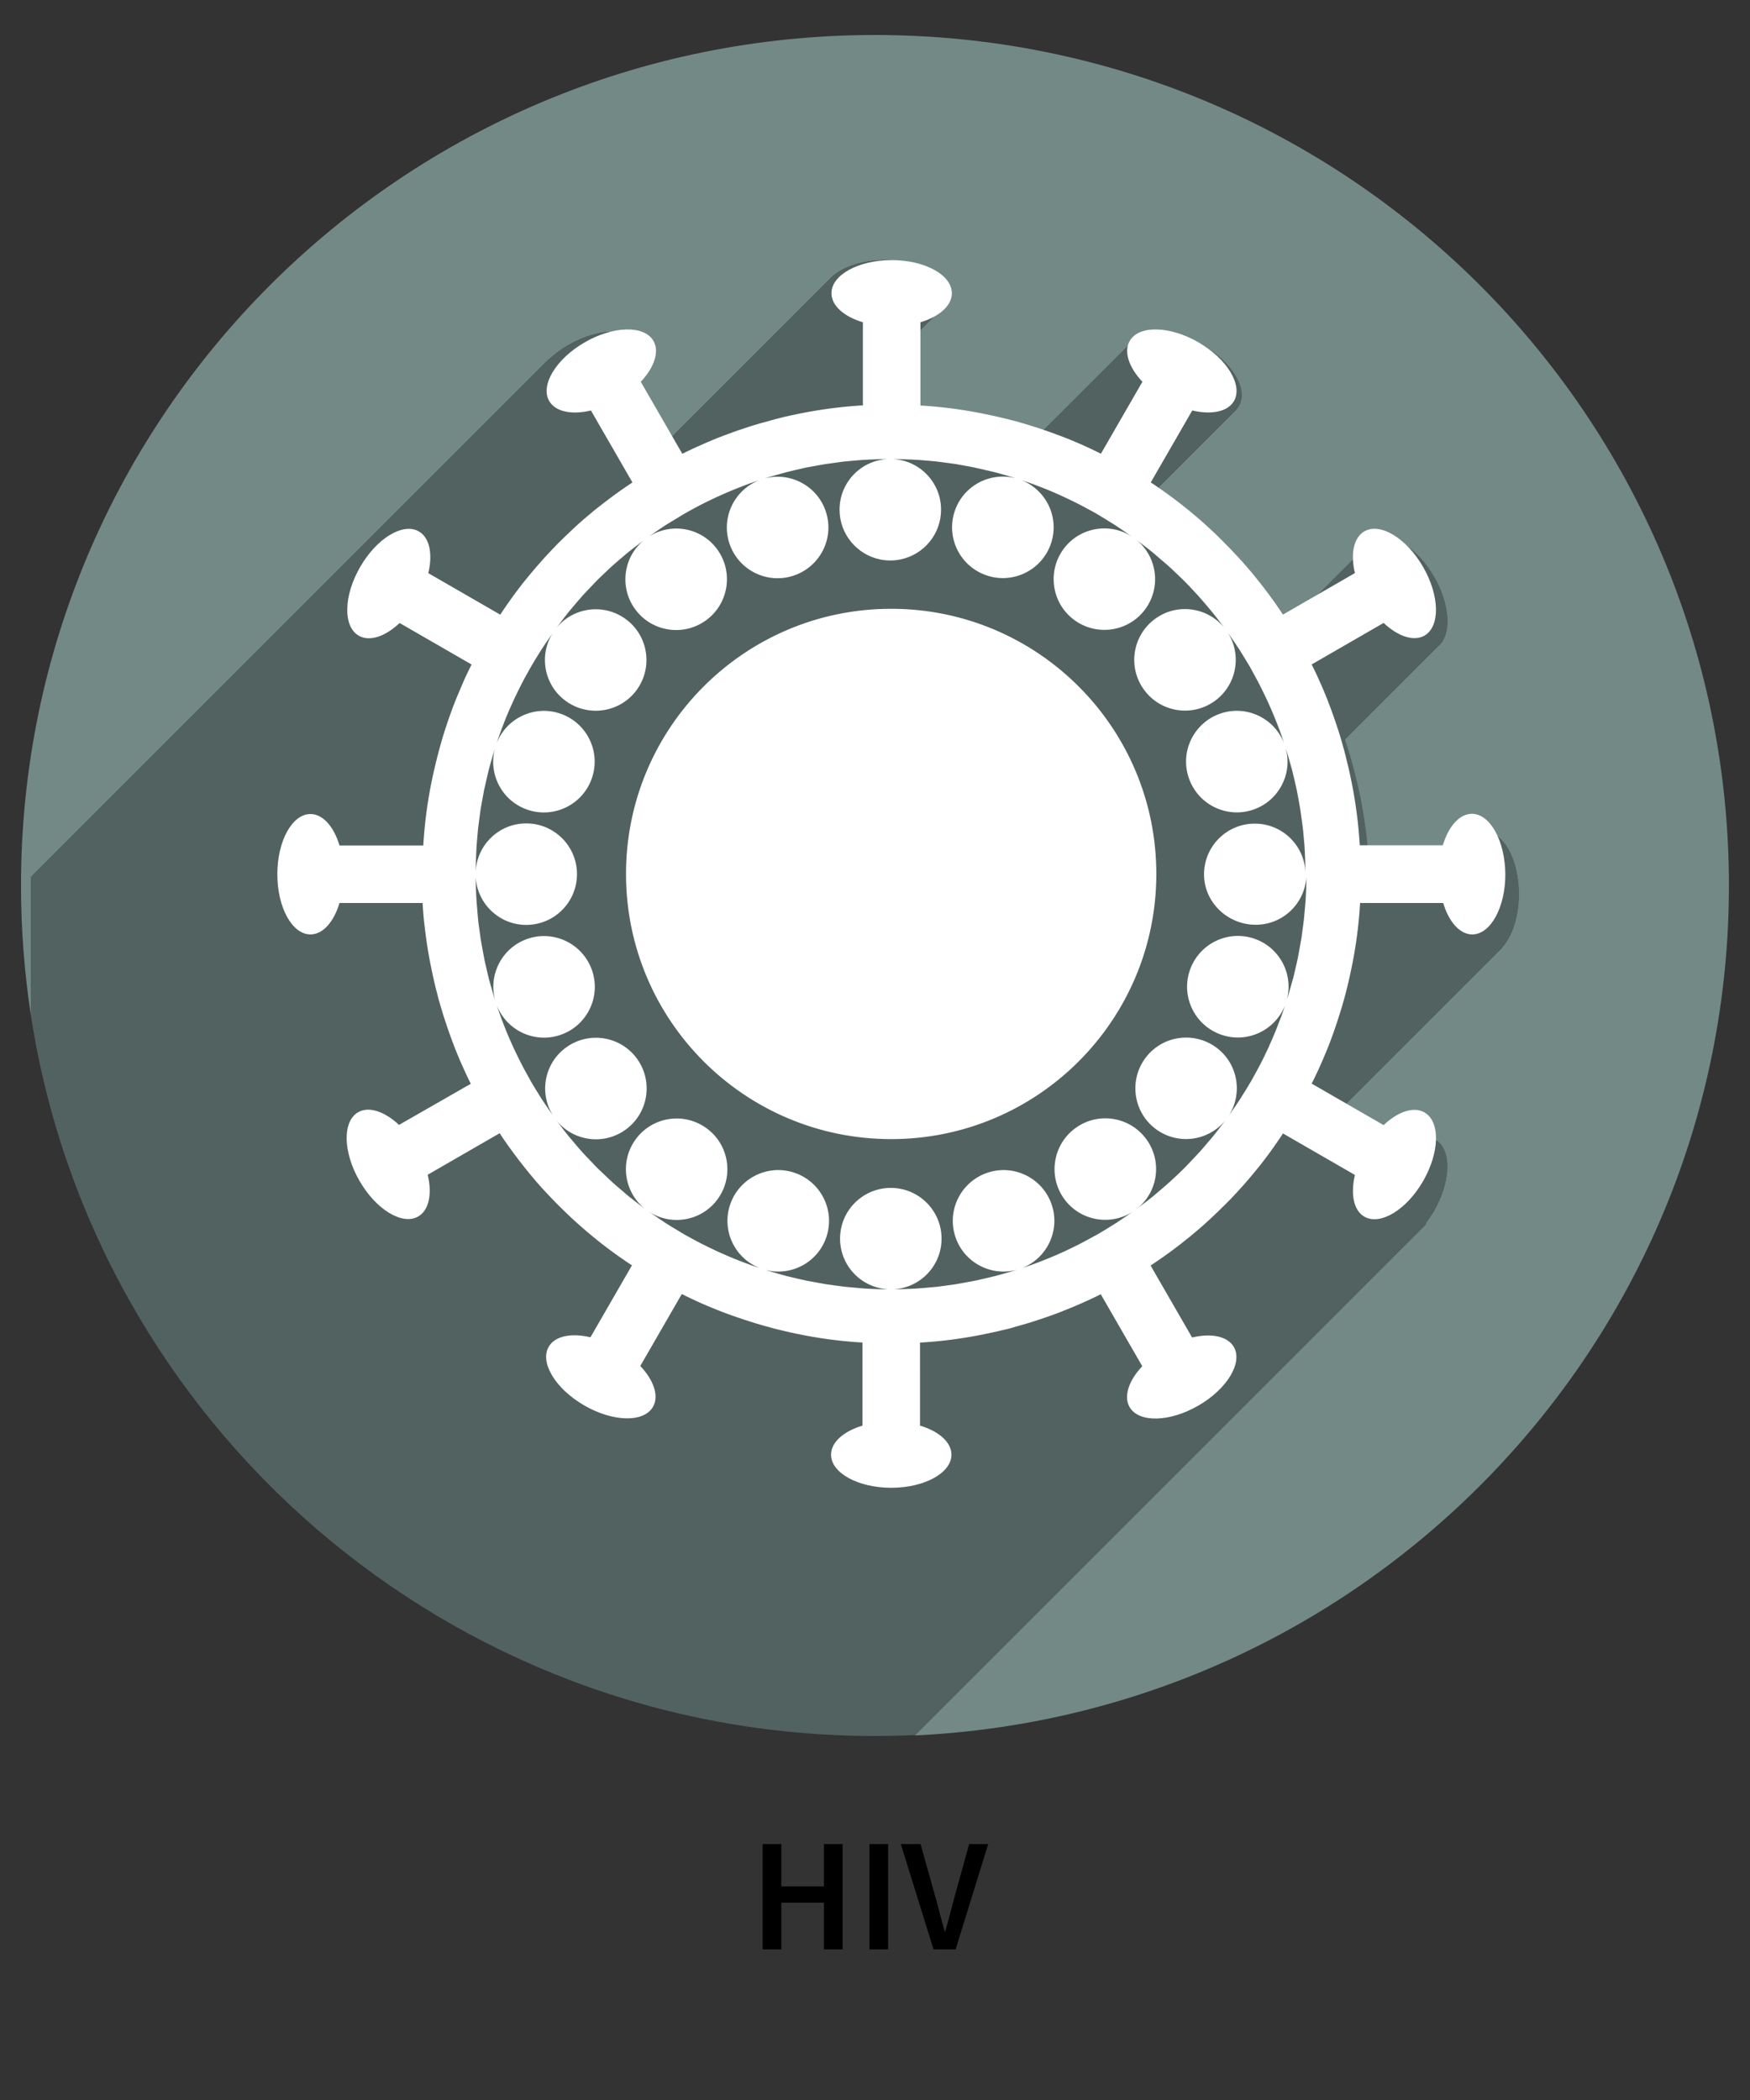 <?xml version="1.0" encoding="utf-8"?>
<!-- Generator: Adobe Illustrator 25.2.3, SVG Export Plug-In . SVG Version: 6.00 Build 0)  -->
<svg version="1.1" id="Layer_1" xmlns="http://www.w3.org/2000/svg" xmlns:xlink="http://www.w3.org/1999/xlink" x="0px" y="0px"
	 viewBox="0 0 250 300" style="enable-background:new 0 0 250 300;" xml:space="preserve">
<rect x="0" y="0" width="250" height="300" fill="#333333" stroke="none"/>
<style type="text/css">
	.st0{fill:#91A16A;}
	.st1{fill:#5B6542;}
	.st2{fill:#738986;}
	.st3{fill:#526260;}
	.st4{fill:#FFFFFF;}
	.st5{fill:#DDC173;}
	.st6{fill:#9A8650;}
	.st7{fill:none;}
	.st8{fill:#B36154;}
	.st9{fill:#774037;}
</style>
<g>
	<path d="M108.95,263.44h2.67v6.04h6.08v-6.04h2.67v15.04h-2.67v-6.67h-6.08v6.67h-2.67V263.44z"/>
	<path d="M124.2,263.44h2.67v15.04h-2.67V263.44z"/>
	<path d="M128.69,263.44h2.82l2.12,7.56c0.49,1.71,0.82,3.18,1.32,4.89h0.09c0.51-1.71,0.85-3.19,1.32-4.89l2.09-7.56h2.72
		l-4.65,15.04h-3.16L128.69,263.44z"/>
</g>
<path class="st2" d="M246.99,126.5C246.99,59.4,192.37,5,124.99,5S3,59.4,3,126.5c0,6.39,0.5,12.67,1.45,18.8v-20.04l73.89-73.88
	l0.04,0c0.8-0.75,1.75-1.47,2.83-2.09c4.24-2.45,8.78-2.54,10.13-0.21c0.93,1.6,0.11,3.93-1.87,6.03l5.06,8.76l24.09-24.09
	c0.05-0.05,0.09-0.09,0.14-0.14l0.04-0.04l0,0c1.53-1.46,4.39-2.44,7.68-2.44c4.9,0,8.88,2.19,8.88,4.88c0,0.71-0.27,1.38-0.77,1.98
	c0,0,0.01,0.01,0.01,0.01l-0.12,0.12c-0.14,0.16-0.3,0.32-0.48,0.48l-3.28,3.28v10.38l0.32,0.31c0.11,0.01,0.23,0.01,0.35,0.02
	c0.32,0.02,0.64,0.05,0.96,0.08c0.23,0.02,0.46,0.04,0.69,0.06c0.31,0.03,0.62,0.06,0.93,0.1c0.24,0.03,0.48,0.05,0.71,0.08
	c0.3,0.04,0.61,0.08,0.91,0.12c0.25,0.03,0.49,0.07,0.74,0.1c0.14,0.02,0.28,0.04,0.42,0.06c0.02,0,0.04,0.01,0.07,0.01
	c0.13,0.02,0.27,0.04,0.4,0.06c0.25,0.04,0.5,0.08,0.76,0.12c0.29,0.05,0.58,0.1,0.87,0.15c0.26,0.05,0.51,0.09,0.77,0.14
	c0.29,0.06,0.57,0.11,0.86,0.17c0.26,0.05,0.52,0.11,0.78,0.17c0.28,0.06,0.56,0.13,0.85,0.19c0.13,0.03,0.26,0.06,0.39,0.09
	c0.13,0.03,0.26,0.06,0.39,0.09c0.16,0.04,0.31,0.08,0.47,0.12l0.17,0.04c0.06,0.02,0.13,0.03,0.19,0.05
	c0.13,0.03,0.26,0.07,0.39,0.1c0.05,0.01,0.11,0.03,0.16,0.04c0.04,0.01,0.09,0.02,0.13,0.04l0.11,0.03
	c0.04,0.01,0.08,0.02,0.12,0.03c0.15,0.04,0.29,0.08,0.44,0.12c0.08,0.02,0.15,0.04,0.23,0.07c0.01,0,0.02,0,0.03,0.01
	c0.02,0.01,0.03,0.01,0.05,0.02c0.17,0.05,0.34,0.1,0.51,0.15c0.13,0.04,0.25,0.08,0.38,0.11c0.01,0,0.02,0.01,0.03,0.01
	c0.13,0.04,0.25,0.07,0.37,0.11c0.28,0.08,0.55,0.17,0.82,0.26c0.25,0.08,0.51,0.16,0.76,0.25c0.08,0.03,0.16,0.06,0.24,0.08
	l13.79-13.78l0.03,0.02c1.85-1.46,5.74-1.11,9.42,1.01c4.24,2.45,6.59,6.33,5.25,8.67c-0.09,0.15-0.19,0.28-0.3,0.41l0.03,0.03
	l-11.75,11.75c0.1,0.06,0.19,0.13,0.29,0.19c0.26,0.18,0.53,0.36,0.79,0.54c0.19,0.13,0.38,0.26,0.57,0.4
	c0.25,0.18,0.51,0.36,0.76,0.55c0.19,0.14,0.39,0.28,0.58,0.43c0.24,0.18,0.49,0.37,0.73,0.55c0.2,0.15,0.39,0.3,0.59,0.46
	c0.11,0.09,0.22,0.18,0.33,0.27c0.02,0.01,0.03,0.03,0.05,0.04c0.1,0.08,0.21,0.17,0.31,0.25c0.2,0.16,0.4,0.32,0.59,0.48
	c0.23,0.19,0.45,0.38,0.68,0.57c0.2,0.17,0.4,0.34,0.59,0.51c0.22,0.19,0.44,0.39,0.66,0.58c0.2,0.18,0.39,0.35,0.59,0.53
	c0.21,0.19,0.43,0.39,0.64,0.59c0.1,0.09,0.2,0.19,0.3,0.28c0.1,0.09,0.2,0.19,0.29,0.28c0.12,0.11,0.24,0.23,0.35,0.34
	c0.02,0.02,0.05,0.05,0.07,0.07l0.04,0.04c0.05,0.05,0.1,0.1,0.15,0.14c0.1,0.1,0.2,0.2,0.3,0.3c0.04,0.04,0.07,0.07,0.11,0.11
	c0.03,0.03,0.06,0.06,0.09,0.09c0.03,0.03,0.06,0.06,0.08,0.08l0.09,0.09c0.11,0.11,0.22,0.22,0.32,0.32
	c0.06,0.06,0.11,0.12,0.17,0.18l0.02,0.02c0.01,0.01,0.02,0.02,0.03,0.03c0.13,0.13,0.25,0.26,0.38,0.39
	c0.09,0.1,0.18,0.19,0.27,0.29c0.01,0.01,0.01,0.01,0.02,0.02c0.09,0.09,0.18,0.19,0.27,0.28c0.2,0.21,0.39,0.42,0.59,0.63
	c0.18,0.2,0.36,0.39,0.53,0.59c0.19,0.22,0.39,0.44,0.58,0.66c0.17,0.2,0.34,0.4,0.51,0.6c0.03,0.04,0.07,0.08,0.1,0.12
	c0,0,0.01,0.01,0.01,0.01c0.15,0.18,0.31,0.36,0.46,0.55c0.16,0.2,0.33,0.4,0.49,0.6c0.08,0.1,0.16,0.21,0.25,0.31
	c0.02,0.02,0.03,0.04,0.05,0.07c0.09,0.11,0.17,0.21,0.26,0.32c0.16,0.2,0.31,0.39,0.46,0.59c0.18,0.24,0.37,0.48,0.55,0.72
	c0.15,0.19,0.29,0.39,0.43,0.59c0.18,0.25,0.37,0.5,0.54,0.75c0.14,0.19,0.27,0.38,0.4,0.58c0.18,0.26,0.36,0.52,0.54,0.78
	c0.07,0.1,0.14,0.21,0.21,0.31l11.76-11.76l0.01,0.01c0.12-0.1,0.25-0.2,0.4-0.28c2.33-1.35,6.21,1,8.66,5.25
	c2.31,4,2.52,8.26,0.59,9.86l-13.35,13.35c0.03,0.09,0.06,0.18,0.09,0.27c0.08,0.25,0.16,0.5,0.24,0.76
	c0.09,0.28,0.17,0.55,0.26,0.83c0.04,0.13,0.08,0.26,0.12,0.39c0.04,0.13,0.08,0.26,0.11,0.39c0.05,0.16,0.09,0.32,0.14,0.48
	c0.01,0.03,0.02,0.06,0.02,0.08c0.01,0.02,0.01,0.04,0.01,0.05c0.02,0.07,0.04,0.14,0.06,0.21c0.04,0.14,0.07,0.27,0.11,0.41
	c0.01,0.05,0.03,0.1,0.04,0.15c0.01,0.04,0.02,0.08,0.03,0.12c0.01,0.04,0.02,0.08,0.03,0.12c0.01,0.04,0.02,0.09,0.04,0.14
	c0.04,0.14,0.08,0.28,0.11,0.42c0.02,0.08,0.04,0.15,0.06,0.23l0.01,0.04c0,0.02,0.01,0.04,0.01,0.06c0.04,0.17,0.09,0.34,0.13,0.51
	c0.03,0.13,0.06,0.26,0.09,0.39c0,0.01,0,0.02,0.01,0.03c0.03,0.13,0.06,0.25,0.09,0.38c0.07,0.28,0.13,0.56,0.19,0.84
	c0.06,0.26,0.11,0.52,0.17,0.78c0.06,0.29,0.12,0.57,0.17,0.86c0.05,0.26,0.1,0.51,0.14,0.77c0.01,0.05,0.02,0.1,0.03,0.15
	c0,0.01,0,0.01,0,0.02c0.04,0.23,0.08,0.47,0.12,0.7c0.04,0.25,0.08,0.51,0.12,0.76c0.02,0.13,0.04,0.26,0.06,0.39
	c0,0.03,0.01,0.06,0.01,0.08c0.02,0.14,0.04,0.27,0.06,0.41c0.04,0.25,0.07,0.5,0.1,0.74c0.04,0.3,0.08,0.6,0.11,0.9
	c0.03,0.24,0.05,0.48,0.08,0.73c0.03,0.31,0.07,0.61,0.1,0.92c0.02,0.23,0.04,0.47,0.06,0.7c0.03,0.32,0.05,0.63,0.08,0.95
	c0.02,0.22,0.03,0.45,0.04,0.67h10.62l3.29-3.29l0.01,0.04c0.75-0.87,1.65-1.38,2.61-1.38c2.7,0,4.88,3.97,4.88,8.88
	c0,3.25-0.97,6.09-2.4,7.64l0.01,0.03l-24.29,24.29l8.74,5.05c2.1-1.98,4.43-2.79,6.03-1.87c2.34,1.35,2.24,5.88-0.21,10.13
	c-0.37,0.64-0.78,1.23-1.2,1.78l0.09,0.08l-73.05,73.05C195.43,244.89,246.99,191.69,246.99,126.5z"/>
<path class="st3" d="M203.67,174.74c0.42-0.55,0.83-1.14,1.2-1.78c2.45-4.25,2.55-8.78,0.21-10.13c-1.6-0.93-3.93-0.11-6.03,1.87
	l-8.74-5.05l24.29-24.29l-0.01-0.03c1.44-1.55,2.4-4.38,2.4-7.64c0-4.9-2.19-8.88-4.88-8.88c-0.96,0-1.86,0.51-2.61,1.38l-0.01-0.04
	l-3.29,3.29h-10.62c-0.01-0.22-0.03-0.45-0.04-0.67c-0.02-0.32-0.05-0.63-0.08-0.95c-0.02-0.23-0.04-0.47-0.06-0.7
	c-0.03-0.31-0.06-0.62-0.1-0.92c-0.03-0.24-0.05-0.48-0.08-0.73c-0.04-0.3-0.08-0.6-0.11-0.9c-0.03-0.25-0.07-0.5-0.1-0.74
	c-0.02-0.14-0.04-0.27-0.06-0.41c0-0.03-0.01-0.06-0.01-0.08c-0.02-0.13-0.04-0.26-0.06-0.39c-0.04-0.25-0.08-0.51-0.12-0.76
	c-0.04-0.23-0.08-0.47-0.12-0.7c0-0.01,0-0.01,0-0.02c-0.01-0.05-0.02-0.1-0.03-0.15c-0.05-0.26-0.09-0.51-0.14-0.77
	c-0.06-0.29-0.11-0.57-0.17-0.86c-0.05-0.26-0.11-0.52-0.17-0.78c-0.06-0.28-0.12-0.56-0.19-0.84c-0.03-0.13-0.06-0.25-0.09-0.38
	c0-0.01,0-0.02-0.01-0.03c-0.03-0.13-0.06-0.26-0.09-0.39c-0.04-0.17-0.08-0.34-0.13-0.51c-0.01-0.02-0.01-0.04-0.01-0.06
	l-0.01-0.04c-0.02-0.07-0.04-0.15-0.06-0.23c-0.04-0.14-0.07-0.28-0.11-0.42c-0.01-0.04-0.02-0.09-0.04-0.14
	c-0.01-0.04-0.02-0.08-0.03-0.12c-0.01-0.04-0.02-0.08-0.03-0.12c-0.01-0.05-0.03-0.1-0.04-0.15c-0.04-0.14-0.07-0.27-0.11-0.41
	c-0.02-0.07-0.04-0.14-0.06-0.21c0-0.02-0.01-0.03-0.01-0.05c-0.01-0.03-0.02-0.06-0.02-0.08c-0.05-0.16-0.09-0.32-0.14-0.48
	c-0.04-0.13-0.08-0.26-0.11-0.39c-0.04-0.13-0.08-0.26-0.12-0.39c-0.08-0.28-0.17-0.55-0.26-0.83c-0.08-0.25-0.16-0.5-0.24-0.76
	c-0.03-0.09-0.06-0.18-0.09-0.27l13.35-13.35c1.94-1.61,1.72-5.86-0.59-9.86c-2.45-4.25-6.33-6.59-8.66-5.25
	c-0.14,0.08-0.27,0.18-0.4,0.28l-0.01-0.01l-11.76,11.76c-0.07-0.1-0.14-0.21-0.21-0.31c-0.18-0.26-0.36-0.52-0.54-0.78
	c-0.13-0.19-0.27-0.38-0.4-0.58c-0.18-0.25-0.36-0.5-0.54-0.75c-0.14-0.2-0.29-0.39-0.43-0.59c-0.18-0.24-0.36-0.48-0.55-0.72
	c-0.15-0.2-0.3-0.4-0.46-0.59c-0.08-0.11-0.17-0.22-0.26-0.32c-0.02-0.02-0.04-0.04-0.05-0.07c-0.08-0.1-0.16-0.21-0.25-0.31
	c-0.16-0.2-0.32-0.4-0.49-0.6c-0.15-0.18-0.3-0.36-0.46-0.55c0,0-0.01-0.01-0.01-0.01c-0.03-0.04-0.07-0.08-0.1-0.12
	c-0.17-0.2-0.34-0.4-0.51-0.6c-0.19-0.22-0.38-0.44-0.58-0.66c-0.18-0.2-0.35-0.4-0.53-0.59c-0.19-0.21-0.39-0.42-0.59-0.63
	c-0.09-0.1-0.18-0.19-0.27-0.28c-0.01-0.01-0.01-0.01-0.02-0.02c-0.09-0.1-0.18-0.19-0.27-0.29c-0.12-0.13-0.25-0.26-0.38-0.39
	c-0.01-0.01-0.02-0.02-0.03-0.03l-0.02-0.02c-0.06-0.06-0.11-0.12-0.17-0.18c-0.11-0.11-0.22-0.22-0.32-0.32l-0.09-0.09
	c-0.03-0.03-0.05-0.05-0.08-0.08c-0.03-0.03-0.06-0.06-0.09-0.09c-0.04-0.04-0.07-0.07-0.11-0.11c-0.1-0.1-0.2-0.2-0.3-0.3
	c-0.05-0.05-0.1-0.1-0.15-0.14l-0.04-0.04c-0.02-0.02-0.05-0.05-0.07-0.07c-0.12-0.11-0.23-0.23-0.35-0.34
	c-0.1-0.09-0.2-0.19-0.29-0.28c-0.1-0.09-0.2-0.19-0.3-0.28c-0.21-0.2-0.42-0.39-0.64-0.59c-0.2-0.18-0.39-0.36-0.59-0.53
	c-0.22-0.19-0.44-0.39-0.66-0.58c-0.2-0.17-0.39-0.34-0.59-0.51c-0.23-0.19-0.45-0.38-0.68-0.57c-0.2-0.16-0.39-0.32-0.59-0.48
	c-0.1-0.08-0.21-0.17-0.31-0.25c-0.02-0.01-0.03-0.03-0.05-0.04c-0.11-0.09-0.22-0.18-0.33-0.27c-0.2-0.15-0.39-0.31-0.59-0.46
	c-0.24-0.19-0.49-0.37-0.73-0.55c-0.19-0.14-0.39-0.28-0.58-0.43c-0.25-0.18-0.51-0.37-0.76-0.55c-0.19-0.13-0.38-0.27-0.57-0.4
	c-0.26-0.18-0.53-0.37-0.79-0.54c-0.1-0.06-0.19-0.13-0.29-0.19l11.75-11.75l-0.03-0.03c0.11-0.13,0.21-0.26,0.3-0.41
	c1.35-2.33-1-6.21-5.25-8.67c-3.68-2.12-7.57-2.47-9.42-1.01l-0.03-0.02L148.5,62.05c-0.08-0.03-0.16-0.06-0.24-0.08
	c-0.25-0.08-0.51-0.17-0.76-0.25c-0.27-0.09-0.55-0.17-0.82-0.26c-0.12-0.04-0.25-0.07-0.37-0.11c-0.01,0-0.02-0.01-0.03-0.01
	c-0.13-0.04-0.25-0.08-0.38-0.11c-0.17-0.05-0.34-0.1-0.51-0.15c-0.02-0.01-0.03-0.01-0.05-0.02c-0.01,0-0.02-0.01-0.03-0.01
	c-0.08-0.02-0.15-0.05-0.23-0.07c-0.15-0.04-0.29-0.08-0.44-0.12c-0.04-0.01-0.08-0.02-0.12-0.03l-0.11-0.03
	c-0.04-0.01-0.09-0.02-0.13-0.04c-0.05-0.01-0.11-0.03-0.16-0.04c-0.13-0.04-0.26-0.07-0.39-0.1c-0.06-0.02-0.13-0.03-0.19-0.05
	l-0.17-0.04c-0.16-0.04-0.31-0.08-0.47-0.12c-0.13-0.03-0.26-0.06-0.39-0.09c-0.13-0.03-0.26-0.06-0.39-0.09
	c-0.28-0.06-0.56-0.13-0.85-0.19c-0.26-0.06-0.52-0.11-0.78-0.17c-0.29-0.06-0.57-0.12-0.86-0.17c-0.26-0.05-0.51-0.1-0.77-0.14
	c-0.29-0.05-0.58-0.1-0.87-0.15c-0.25-0.04-0.5-0.08-0.76-0.12c-0.13-0.02-0.27-0.04-0.4-0.06c-0.02,0-0.04-0.01-0.07-0.01
	c-0.14-0.02-0.28-0.04-0.42-0.06c-0.25-0.04-0.49-0.07-0.74-0.1c-0.3-0.04-0.61-0.08-0.91-0.12c-0.24-0.03-0.48-0.05-0.71-0.08
	c-0.31-0.03-0.62-0.07-0.93-0.1c-0.23-0.02-0.46-0.04-0.69-0.06c-0.32-0.03-0.64-0.05-0.96-0.08c-0.11-0.01-0.23-0.02-0.35-0.02
	l-0.32-0.31V47.91l3.28-3.28c0.18-0.15,0.33-0.31,0.48-0.48l0.12-0.12c0,0-0.01-0.01-0.01-0.01c0.49-0.61,0.77-1.28,0.77-1.98
	c0-2.7-3.97-4.88-8.88-4.88c-3.28,0-6.14,0.98-7.68,2.44l0,0l-0.04,0.04c-0.05,0.05-0.1,0.09-0.14,0.14L94.52,63.87l-5.06-8.76
	c1.98-2.1,2.79-4.43,1.87-6.03c-1.35-2.33-5.88-2.24-10.13,0.21c-1.07,0.62-2.02,1.33-2.83,2.09l-0.04,0L4.45,125.26v20.04
	C13.53,203.47,64.04,248,124.99,248c1.92,0,3.83-0.05,5.72-0.14l73.05-73.05L203.67,174.74z"/>
<path class="st4" d="M210.27,116.26c-1.79,0-3.35,1.81-4.15,4.49h-11.87c-0.01-0.22-0.03-0.43-0.04-0.65
	c-0.02-0.31-0.05-0.61-0.07-0.92c-0.02-0.23-0.04-0.45-0.06-0.68c-0.03-0.3-0.06-0.6-0.09-0.89c-0.02-0.24-0.05-0.47-0.08-0.7
	c-0.04-0.29-0.07-0.58-0.11-0.87c-0.03-0.24-0.06-0.48-0.1-0.72c-0.02-0.13-0.04-0.26-0.06-0.4c0-0.03-0.01-0.05-0.01-0.08
	c-0.02-0.13-0.04-0.25-0.06-0.38c-0.04-0.25-0.08-0.49-0.12-0.74c-0.04-0.23-0.08-0.45-0.12-0.68c0-0.01,0-0.01,0-0.02
	c-0.01-0.05-0.02-0.1-0.03-0.15c-0.04-0.25-0.09-0.5-0.14-0.75c-0.05-0.28-0.11-0.55-0.17-0.83c-0.05-0.25-0.11-0.5-0.16-0.76
	c-0.06-0.27-0.12-0.54-0.18-0.82c-0.03-0.12-0.06-0.24-0.09-0.37c0-0.01,0-0.02-0.01-0.03c-0.03-0.12-0.06-0.25-0.09-0.37
	c-0.04-0.16-0.08-0.33-0.12-0.49c-0.01-0.02-0.01-0.04-0.01-0.06l-0.01-0.04c-0.02-0.07-0.04-0.15-0.05-0.22
	c-0.04-0.14-0.07-0.27-0.11-0.41c-0.01-0.04-0.02-0.09-0.03-0.13c-0.01-0.04-0.02-0.08-0.03-0.11c-0.01-0.04-0.02-0.08-0.03-0.12
	c-0.01-0.05-0.03-0.09-0.04-0.14c-0.04-0.13-0.07-0.26-0.11-0.4c-0.02-0.07-0.04-0.13-0.06-0.2c0-0.02-0.01-0.03-0.01-0.05
	c-0.01-0.03-0.02-0.05-0.02-0.08c-0.05-0.16-0.09-0.31-0.13-0.47c-0.04-0.13-0.07-0.25-0.11-0.37c-0.04-0.13-0.07-0.25-0.11-0.38
	c-0.08-0.27-0.17-0.54-0.25-0.8c-0.08-0.24-0.16-0.49-0.24-0.73c-0.09-0.27-0.18-0.54-0.27-0.81c-0.08-0.24-0.17-0.48-0.25-0.71
	c-0.1-0.27-0.19-0.54-0.29-0.81c-0.09-0.23-0.17-0.46-0.26-0.69c-0.05-0.12-0.1-0.24-0.14-0.36c-0.01-0.02-0.02-0.04-0.02-0.06
	c-0.05-0.13-0.1-0.26-0.15-0.39c-0.09-0.22-0.18-0.45-0.27-0.67c-0.11-0.27-0.23-0.55-0.34-0.82c-0.09-0.21-0.19-0.43-0.28-0.64
	c-0.12-0.28-0.25-0.55-0.37-0.83c-0.09-0.2-0.19-0.41-0.28-0.61c-0.13-0.28-0.26-0.56-0.4-0.84c-0.09-0.19-0.19-0.38-0.29-0.58l0,0
	l10.28-5.93c2.03,1.91,4.29,2.7,5.84,1.81c2.26-1.31,2.17-5.7-0.2-9.81c-2.37-4.11-6.13-6.39-8.39-5.08c-1.55,0.9-2,3.25-1.35,5.96
	l-10.28,5.93c-0.12-0.18-0.24-0.36-0.36-0.54c-0.17-0.25-0.35-0.51-0.52-0.76c-0.13-0.19-0.26-0.37-0.39-0.56
	c-0.17-0.24-0.35-0.49-0.53-0.73c-0.14-0.19-0.28-0.38-0.42-0.57c-0.18-0.23-0.35-0.47-0.53-0.7c-0.15-0.19-0.3-0.38-0.45-0.58
	c-0.08-0.1-0.17-0.21-0.25-0.31c-0.02-0.02-0.03-0.04-0.05-0.06c-0.08-0.1-0.16-0.2-0.24-0.3c-0.16-0.19-0.31-0.39-0.47-0.58
	c-0.15-0.18-0.3-0.35-0.44-0.53c0,0-0.01-0.01-0.01-0.01c-0.03-0.04-0.06-0.08-0.1-0.11c-0.16-0.19-0.33-0.39-0.49-0.58
	c-0.18-0.21-0.37-0.42-0.56-0.64c-0.17-0.19-0.34-0.38-0.52-0.57c-0.19-0.21-0.38-0.41-0.57-0.61c-0.09-0.09-0.17-0.18-0.26-0.27
	c-0.01-0.01-0.01-0.01-0.02-0.02c-0.09-0.09-0.18-0.19-0.26-0.28c-0.12-0.13-0.24-0.25-0.37-0.38c-0.01-0.01-0.02-0.02-0.03-0.03
	l-0.02-0.02c-0.06-0.06-0.11-0.12-0.17-0.17c-0.1-0.11-0.21-0.21-0.31-0.31l-0.08-0.09c-0.03-0.03-0.05-0.05-0.08-0.08
	c-0.03-0.03-0.06-0.06-0.09-0.09c-0.03-0.03-0.07-0.07-0.1-0.1c-0.1-0.1-0.19-0.19-0.29-0.29c-0.05-0.05-0.1-0.09-0.14-0.14
	l-0.04-0.04c-0.02-0.02-0.05-0.04-0.07-0.07c-0.11-0.11-0.23-0.22-0.34-0.33c-0.09-0.09-0.19-0.18-0.28-0.27
	c-0.1-0.09-0.19-0.18-0.29-0.27c-0.2-0.19-0.41-0.38-0.62-0.57c-0.19-0.17-0.38-0.34-0.57-0.52c-0.21-0.19-0.42-0.38-0.64-0.56
	c-0.19-0.17-0.38-0.33-0.57-0.49c-0.22-0.19-0.44-0.37-0.66-0.55c-0.19-0.16-0.38-0.31-0.58-0.47c-0.1-0.08-0.2-0.16-0.3-0.24
	c-0.02-0.01-0.03-0.03-0.05-0.04c-0.11-0.09-0.22-0.17-0.32-0.26c-0.19-0.15-0.38-0.3-0.57-0.44c-0.24-0.18-0.47-0.36-0.71-0.54
	c-0.19-0.14-0.37-0.28-0.56-0.41c-0.24-0.18-0.49-0.36-0.74-0.53c-0.18-0.13-0.37-0.26-0.55-0.39c-0.25-0.18-0.51-0.35-0.77-0.53
	c-0.18-0.12-0.36-0.24-0.54-0.35c0,0,0,0,0,0l5.93-10.28c2.72,0.64,5.07,0.2,5.96-1.35c1.3-2.26-0.97-6.02-5.08-8.39
	c-4.11-2.37-8.5-2.46-9.81-0.2c-0.9,1.55-0.1,3.81,1.81,5.84l-5.93,10.28c-0.19-0.1-0.39-0.19-0.58-0.29
	c-0.28-0.13-0.55-0.27-0.83-0.4c-0.21-0.1-0.41-0.19-0.62-0.29c-0.27-0.12-0.55-0.25-0.82-0.37c-0.22-0.1-0.43-0.19-0.65-0.28
	c-0.27-0.12-0.54-0.23-0.81-0.34c-0.22-0.09-0.45-0.18-0.67-0.27c-0.13-0.05-0.25-0.1-0.38-0.15l-0.06-0.02
	c-0.12-0.05-0.24-0.1-0.37-0.14c-0.23-0.09-0.46-0.18-0.7-0.26c-0.22-0.08-0.44-0.16-0.65-0.24c0,0,0,0,0,0
	c-0.05-0.02-0.1-0.04-0.14-0.05c-0.24-0.09-0.48-0.17-0.72-0.25c-0.27-0.09-0.53-0.18-0.8-0.27c-0.24-0.08-0.49-0.16-0.74-0.24
	c-0.26-0.08-0.53-0.17-0.8-0.25c-0.12-0.04-0.24-0.07-0.36-0.11c-0.01,0-0.02-0.01-0.03-0.01c-0.12-0.04-0.25-0.07-0.37-0.11
	c-0.16-0.05-0.33-0.09-0.49-0.14c-0.02-0.01-0.03-0.01-0.05-0.02c-0.01,0-0.02-0.01-0.03-0.01c-0.07-0.02-0.15-0.04-0.22-0.06
	c-0.14-0.04-0.28-0.08-0.42-0.11c-0.04-0.01-0.08-0.02-0.12-0.03l-0.11-0.03c-0.04-0.01-0.08-0.02-0.13-0.03
	c-0.05-0.01-0.1-0.03-0.16-0.04c-0.13-0.03-0.25-0.07-0.38-0.1c-0.06-0.02-0.12-0.03-0.19-0.05l-0.07-0.02l-0.1-0.02
	c-0.15-0.04-0.3-0.08-0.46-0.11c-0.13-0.03-0.25-0.06-0.38-0.09c-0.13-0.03-0.25-0.06-0.38-0.09c-0.27-0.06-0.55-0.12-0.82-0.18
	c-0.25-0.05-0.5-0.11-0.75-0.16c-0.28-0.06-0.56-0.11-0.83-0.17c-0.25-0.05-0.5-0.09-0.74-0.14c-0.28-0.05-0.56-0.1-0.85-0.15
	c-0.24-0.04-0.49-0.08-0.73-0.12c-0.13-0.02-0.26-0.04-0.38-0.06c-0.02,0-0.04-0.01-0.06-0.01c-0.14-0.02-0.27-0.04-0.41-0.06
	c-0.24-0.03-0.48-0.07-0.71-0.1c-0.29-0.04-0.59-0.08-0.88-0.11c-0.23-0.03-0.46-0.05-0.69-0.08c-0.3-0.03-0.6-0.06-0.9-0.09
	c-0.22-0.02-0.45-0.04-0.67-0.06c-0.31-0.03-0.62-0.05-0.93-0.07c-0.21-0.02-0.43-0.03-0.64-0.04h0V46.04
	c2.67-0.8,4.49-2.36,4.49-4.15c0-2.61-3.85-4.73-8.6-4.73c-4.75,0-8.6,2.12-8.6,4.73c0,1.79,1.81,3.35,4.49,4.15v11.87
	c-0.22,0.01-0.43,0.03-0.65,0.04c-0.31,0.02-0.61,0.05-0.92,0.07c-0.23,0.02-0.45,0.04-0.68,0.06c-0.3,0.03-0.6,0.06-0.89,0.09
	c-0.23,0.03-0.47,0.05-0.7,0.08c-0.29,0.03-0.58,0.07-0.87,0.11c-0.24,0.03-0.48,0.06-0.72,0.1c-0.13,0.02-0.27,0.04-0.4,0.06
	c-0.02,0-0.04,0.01-0.07,0.01c-0.13,0.02-0.26,0.04-0.39,0.06c-0.24,0.04-0.49,0.08-0.74,0.12c-0.23,0.04-0.46,0.08-0.69,0.12l0,0
	c-0.05,0.01-0.1,0.02-0.15,0.03c-0.25,0.04-0.5,0.09-0.75,0.14c-0.28,0.05-0.55,0.11-0.83,0.17c-0.25,0.05-0.5,0.11-0.76,0.16
	c-0.27,0.06-0.54,0.12-0.82,0.18c-0.12,0.03-0.25,0.06-0.37,0.09c-0.01,0-0.02,0-0.03,0.01c-0.12,0.03-0.25,0.06-0.37,0.09
	c-0.17,0.04-0.34,0.08-0.5,0.13c-0.02,0-0.03,0.01-0.05,0.01c-0.01,0-0.02,0-0.03,0.01c-0.08,0.02-0.15,0.04-0.23,0.06
	c-0.14,0.04-0.29,0.08-0.43,0.12c-0.04,0.01-0.07,0.02-0.11,0.03c-0.04,0.01-0.07,0.02-0.11,0.03c-0.04,0.01-0.08,0.02-0.12,0.03
	c-0.05,0.01-0.09,0.02-0.13,0.04c-0.13,0.04-0.27,0.07-0.4,0.11c-0.07,0.02-0.14,0.04-0.2,0.06l-0.05,0.01
	c-0.03,0.01-0.05,0.02-0.08,0.02c-0.16,0.04-0.31,0.09-0.47,0.13c-0.25,0.07-0.5,0.15-0.75,0.22c-0.27,0.08-0.54,0.17-0.8,0.25
	c-0.24,0.08-0.49,0.16-0.73,0.24c-0.27,0.09-0.54,0.18-0.81,0.27c-0.24,0.08-0.47,0.17-0.71,0.25c-0.27,0.1-0.54,0.2-0.81,0.3
	c-0.23,0.09-0.46,0.17-0.69,0.26c-0.12,0.05-0.25,0.1-0.37,0.14l-0.05,0.02c-0.13,0.05-0.26,0.1-0.39,0.15
	c-0.22,0.09-0.44,0.18-0.66,0.27c-0.28,0.11-0.55,0.23-0.82,0.35c-0.21,0.09-0.42,0.18-0.64,0.28c-0.28,0.12-0.56,0.25-0.83,0.37
	c-0.2,0.09-0.4,0.19-0.61,0.28c-0.28,0.13-0.56,0.27-0.84,0.4c-0.19,0.09-0.38,0.19-0.57,0.28l-0.01,0l-5.93-10.28
	c1.91-2.03,2.7-4.29,1.81-5.84c-1.31-2.26-5.7-2.17-9.81,0.2c-4.11,2.37-6.39,6.13-5.08,8.39c0.9,1.55,3.25,2,5.96,1.35l5.93,10.28
	c-0.18,0.12-0.36,0.24-0.54,0.36c-0.25,0.17-0.51,0.35-0.76,0.52c-0.19,0.13-0.37,0.26-0.56,0.39c-0.24,0.17-0.49,0.35-0.73,0.53
	c-0.19,0.14-0.38,0.28-0.57,0.42c-0.24,0.18-0.47,0.35-0.7,0.53c-0.19,0.15-0.38,0.3-0.58,0.45c-0.11,0.08-0.21,0.17-0.32,0.25
	c-0.02,0.01-0.03,0.03-0.05,0.04c-0.1,0.08-0.2,0.16-0.31,0.24c-0.19,0.16-0.39,0.31-0.58,0.47c-0.18,0.15-0.36,0.3-0.53,0.45
	c0,0,0,0,0,0c-0.04,0.03-0.08,0.07-0.12,0.1c-0.19,0.16-0.39,0.33-0.58,0.49c-0.21,0.18-0.43,0.37-0.64,0.56
	c-0.19,0.17-0.38,0.34-0.57,0.52c-0.21,0.19-0.41,0.38-0.61,0.57c-0.09,0.09-0.18,0.17-0.27,0.26c-0.01,0.01-0.01,0.01-0.02,0.02
	c-0.09,0.09-0.19,0.18-0.28,0.26c-0.12,0.12-0.24,0.23-0.36,0.35c-0.02,0.02-0.03,0.03-0.05,0.05c-0.01,0.01-0.02,0.02-0.03,0.03
	c-0.05,0.05-0.11,0.1-0.16,0.15c-0.1,0.1-0.21,0.21-0.31,0.31c-0.03,0.03-0.06,0.06-0.09,0.09c-0.03,0.03-0.06,0.06-0.08,0.08
	c-0.03,0.03-0.06,0.06-0.09,0.08c-0.03,0.03-0.06,0.06-0.09,0.09c-0.1,0.1-0.2,0.2-0.3,0.31c-0.05,0.05-0.1,0.11-0.15,0.16
	c-0.01,0.01-0.02,0.02-0.03,0.03c-0.02,0.02-0.03,0.04-0.05,0.05c-0.12,0.12-0.23,0.24-0.35,0.36c-0.18,0.19-0.36,0.38-0.54,0.57
	c-0.19,0.21-0.38,0.41-0.57,0.62c-0.17,0.19-0.34,0.38-0.51,0.57c-0.19,0.21-0.38,0.43-0.56,0.64c-0.16,0.19-0.33,0.38-0.49,0.57
	c-0.19,0.22-0.37,0.44-0.55,0.66c-0.16,0.19-0.31,0.38-0.47,0.57c-0.08,0.1-0.17,0.21-0.25,0.31l-0.04,0.04
	c-0.09,0.11-0.18,0.22-0.26,0.33c-0.15,0.19-0.29,0.38-0.44,0.57c-0.18,0.24-0.36,0.47-0.54,0.71c-0.14,0.18-0.27,0.37-0.41,0.56
	c-0.18,0.24-0.36,0.49-0.53,0.74c-0.13,0.18-0.26,0.36-0.38,0.55c-0.18,0.26-0.36,0.51-0.53,0.77c-0.12,0.18-0.24,0.35-0.35,0.53
	c0,0,0,0.01,0,0.01l-10.28-5.93c0.64-2.72,0.2-5.07-1.35-5.96c-2.26-1.31-6.02,0.97-8.39,5.08c-2.37,4.11-2.47,8.5-0.2,9.81
	c1.55,0.9,3.81,0.11,5.84-1.81l10.28,5.93c-0.1,0.19-0.19,0.39-0.29,0.58c-0.13,0.28-0.27,0.55-0.4,0.83
	c-0.1,0.21-0.19,0.41-0.29,0.62c-0.08,0.18-0.16,0.36-0.24,0.55c-0.01,0.02-0.01,0.03-0.02,0.05c-0.03,0.08-0.07,0.15-0.1,0.23
	c-0.1,0.22-0.19,0.43-0.28,0.65c-0.12,0.27-0.23,0.54-0.34,0.81c-0.09,0.22-0.18,0.45-0.28,0.67c-0.11,0.27-0.21,0.54-0.32,0.81
	c-0.09,0.23-0.18,0.46-0.26,0.7c-0.1,0.27-0.2,0.53-0.29,0.8c-0.09,0.24-0.17,0.48-0.25,0.72c-0.09,0.27-0.18,0.53-0.27,0.8
	c-0.08,0.24-0.16,0.49-0.24,0.74c-0.08,0.27-0.17,0.53-0.25,0.8c-0.08,0.25-0.15,0.5-0.22,0.76c-0.05,0.15-0.09,0.31-0.13,0.46
	c-0.01,0.03-0.02,0.05-0.02,0.08c0,0.02-0.01,0.03-0.01,0.05c-0.02,0.07-0.04,0.14-0.06,0.21c-0.04,0.14-0.08,0.28-0.12,0.43
	c-0.01,0.04-0.02,0.08-0.03,0.12c-0.01,0.04-0.02,0.07-0.03,0.11c-0.01,0.04-0.02,0.08-0.03,0.12c-0.01,0.04-0.02,0.09-0.03,0.13
	c-0.04,0.14-0.07,0.27-0.11,0.4c-0.02,0.07-0.03,0.14-0.05,0.21c0,0.02-0.01,0.03-0.01,0.05l-0.02,0.08
	c-0.04,0.16-0.08,0.32-0.12,0.48c-0.06,0.25-0.12,0.51-0.18,0.76c-0.06,0.27-0.13,0.55-0.19,0.82c-0.06,0.25-0.11,0.5-0.16,0.75
	c-0.06,0.28-0.11,0.56-0.17,0.84c-0.05,0.25-0.09,0.49-0.14,0.74c-0.05,0.28-0.1,0.57-0.15,0.85c-0.04,0.24-0.08,0.49-0.12,0.73
	c-0.02,0.13-0.04,0.26-0.06,0.39l-0.01,0.06c-0.02,0.14-0.04,0.28-0.06,0.42c-0.03,0.24-0.07,0.47-0.1,0.71
	c-0.04,0.3-0.08,0.59-0.11,0.89c-0.03,0.23-0.05,0.46-0.08,0.69c-0.03,0.3-0.06,0.6-0.09,0.91c-0.02,0.22-0.04,0.44-0.06,0.67
	c-0.03,0.31-0.05,0.62-0.07,0.93c-0.02,0.21-0.03,0.42-0.04,0.63c0,0,0,0.01,0,0.01H48.5c-0.8-2.67-2.36-4.49-4.15-4.49
	c-2.61,0-4.73,3.85-4.73,8.6c0,4.75,2.12,8.6,4.73,8.6c1.79,0,3.35-1.81,4.15-4.49h11.87c0.01,0.22,0.02,0.43,0.04,0.65
	c0.02,0.31,0.05,0.61,0.07,0.92c0.02,0.23,0.04,0.45,0.06,0.68c0.02,0.2,0.04,0.4,0.06,0.59c0,0.02,0,0.03,0.01,0.05
	c0.01,0.08,0.02,0.17,0.03,0.25c0.02,0.23,0.05,0.47,0.08,0.7c0.04,0.29,0.07,0.58,0.11,0.87c0.03,0.24,0.06,0.48,0.1,0.72
	c0.04,0.29,0.08,0.57,0.13,0.86c0.04,0.25,0.08,0.49,0.12,0.74c0.05,0.28,0.1,0.56,0.15,0.84c0.05,0.25,0.09,0.5,0.14,0.75
	c0.05,0.28,0.11,0.55,0.17,0.83c0.05,0.25,0.11,0.5,0.16,0.76c0.06,0.27,0.12,0.54,0.18,0.82c0.06,0.26,0.12,0.51,0.18,0.77
	c0.04,0.17,0.08,0.33,0.12,0.49c0,0.02,0.01,0.04,0.01,0.05c0,0.01,0.01,0.02,0.01,0.03c0.02,0.07,0.04,0.15,0.06,0.22
	c0.04,0.14,0.07,0.28,0.11,0.42c0.01,0.04,0.02,0.09,0.03,0.13c0.01,0.04,0.02,0.08,0.03,0.13l0.03,0.11
	c0.01,0.04,0.02,0.08,0.03,0.12c0.04,0.14,0.07,0.28,0.11,0.42c0.02,0.07,0.04,0.13,0.06,0.2c0.01,0.02,0.01,0.04,0.02,0.06
	c0.01,0.03,0.02,0.06,0.03,0.09c0.04,0.15,0.09,0.31,0.13,0.46c0.04,0.13,0.07,0.25,0.11,0.37c0.04,0.13,0.07,0.25,0.11,0.38
	c0.08,0.27,0.17,0.54,0.25,0.8c0.08,0.24,0.16,0.49,0.24,0.73c0.09,0.27,0.18,0.54,0.27,0.81c0.08,0.24,0.17,0.47,0.25,0.71
	c0.1,0.27,0.19,0.54,0.29,0.81c0.09,0.23,0.17,0.46,0.26,0.69c0.05,0.12,0.1,0.24,0.14,0.37c0.01,0.02,0.02,0.04,0.02,0.06
	c0.05,0.13,0.1,0.26,0.15,0.39c0.09,0.22,0.18,0.44,0.27,0.66c0.11,0.28,0.23,0.55,0.34,0.82c0.09,0.21,0.19,0.42,0.28,0.64
	c0.12,0.28,0.25,0.56,0.37,0.83c0.09,0.2,0.19,0.4,0.28,0.61c0.13,0.28,0.27,0.56,0.4,0.84c0.09,0.19,0.19,0.38,0.28,0.57l0,0.01
	L57,160.7c-2.03-1.91-4.29-2.7-5.84-1.81c-2.26,1.31-2.17,5.7,0.2,9.81c2.37,4.11,6.13,6.39,8.39,5.08c1.55-0.9,2-3.25,1.35-5.96
	l10.28-5.93c0.12,0.18,0.24,0.36,0.36,0.54c0.17,0.25,0.35,0.51,0.52,0.76c0.13,0.19,0.26,0.37,0.39,0.56
	c0.12,0.16,0.23,0.32,0.35,0.48c0.01,0.01,0.02,0.03,0.03,0.04c0.05,0.07,0.1,0.14,0.15,0.2c0.14,0.19,0.28,0.38,0.42,0.57
	c0.18,0.24,0.35,0.47,0.53,0.7c0.15,0.19,0.3,0.38,0.45,0.58c0.18,0.23,0.36,0.45,0.54,0.68c0.16,0.19,0.31,0.39,0.47,0.58
	c0.18,0.22,0.36,0.44,0.55,0.66c0.16,0.19,0.33,0.39,0.49,0.58c0.19,0.21,0.37,0.43,0.56,0.64c0.17,0.19,0.34,0.38,0.52,0.57
	c0.19,0.21,0.38,0.41,0.57,0.61c0.18,0.19,0.36,0.38,0.54,0.57c0.12,0.12,0.24,0.25,0.36,0.37c0.01,0.01,0.02,0.02,0.03,0.03
	l0.02,0.02c0.05,0.06,0.11,0.11,0.16,0.17c0.11,0.11,0.22,0.22,0.33,0.33c0.02,0.02,0.05,0.05,0.07,0.07
	c0.02,0.02,0.04,0.04,0.06,0.06c0.04,0.04,0.07,0.08,0.11,0.11c0.04,0.04,0.08,0.08,0.13,0.12c0.09,0.09,0.18,0.18,0.27,0.27
	c0.05,0.05,0.11,0.1,0.16,0.16c0.01,0.01,0.02,0.02,0.03,0.03c0.01,0.01,0.03,0.03,0.04,0.04c0.12,0.12,0.24,0.24,0.37,0.35
	c0.09,0.09,0.19,0.18,0.28,0.27c0.09,0.09,0.19,0.18,0.28,0.27c0.21,0.19,0.41,0.38,0.62,0.57c0.19,0.17,0.38,0.34,0.57,0.51
	c0.21,0.19,0.43,0.38,0.64,0.56c0.19,0.16,0.38,0.33,0.57,0.49c0.22,0.19,0.44,0.37,0.66,0.55c0.19,0.16,0.38,0.31,0.57,0.47
	c0.1,0.08,0.2,0.16,0.31,0.25c0.02,0.01,0.03,0.03,0.05,0.04c0.11,0.09,0.22,0.17,0.33,0.26c0.19,0.15,0.38,0.29,0.57,0.44
	c0.24,0.18,0.47,0.36,0.71,0.54c0.19,0.14,0.37,0.28,0.56,0.41c0.24,0.18,0.49,0.36,0.74,0.53c0.18,0.13,0.36,0.26,0.55,0.38
	c0.26,0.18,0.51,0.36,0.77,0.53c0.18,0.12,0.35,0.23,0.53,0.35c0,0,0,0,0.01,0l-5.93,10.28c-2.72-0.64-5.07-0.2-5.96,1.35
	c-1.31,2.26,0.97,6.02,5.08,8.39c4.11,2.37,8.5,2.47,9.81,0.2c0.9-1.55,0.11-3.81-1.81-5.84l5.93-10.28
	c0.19,0.1,0.39,0.19,0.58,0.29c0.28,0.13,0.55,0.26,0.83,0.4c0.21,0.1,0.41,0.19,0.62,0.29c0.19,0.08,0.37,0.17,0.56,0.25l0.02,0.01
	c0.08,0.04,0.16,0.07,0.24,0.11c0.22,0.1,0.43,0.19,0.65,0.28c0.27,0.12,0.54,0.23,0.81,0.34c0.22,0.09,0.45,0.19,0.67,0.27
	c0.27,0.11,0.54,0.21,0.81,0.32c0.23,0.09,0.46,0.18,0.7,0.26c0.27,0.1,0.53,0.2,0.8,0.29c0.24,0.08,0.48,0.17,0.72,0.25
	c0.27,0.09,0.53,0.18,0.8,0.27c0.24,0.08,0.49,0.16,0.74,0.24c0.27,0.08,0.53,0.17,0.8,0.25c0.25,0.08,0.5,0.15,0.76,0.23
	c0.27,0.08,0.53,0.15,0.8,0.23c0.16,0.04,0.32,0.09,0.49,0.13c0.02,0.01,0.04,0.01,0.06,0.02l0.06,0.01l0.17,0.05
	c0.06,0.02,0.12,0.03,0.17,0.05c0.12,0.03,0.24,0.07,0.36,0.1c0.07,0.02,0.14,0.04,0.21,0.05c0.01,0,0.03,0.01,0.04,0.01
	c0.02,0.01,0.05,0.01,0.07,0.02c0.16,0.04,0.33,0.08,0.49,0.12c0.13,0.03,0.25,0.06,0.38,0.09c0.13,0.03,0.25,0.06,0.38,0.09
	c0.27,0.06,0.55,0.12,0.82,0.19c0.25,0.05,0.5,0.11,0.75,0.16c0.28,0.06,0.56,0.11,0.84,0.17c0.25,0.05,0.49,0.09,0.74,0.14
	c0.28,0.05,0.57,0.1,0.85,0.15c0.24,0.04,0.49,0.08,0.73,0.12c0.13,0.02,0.26,0.04,0.39,0.06c0.02,0,0.04,0.01,0.06,0.01
	c0.14,0.02,0.28,0.04,0.41,0.06c0.24,0.03,0.47,0.07,0.71,0.1c0.3,0.04,0.59,0.08,0.89,0.11c0.23,0.03,0.46,0.05,0.69,0.08
	c0.3,0.03,0.6,0.07,0.91,0.09c0.22,0.02,0.44,0.04,0.66,0.06c0.31,0.03,0.62,0.05,0.93,0.07c0.21,0.02,0.42,0.03,0.63,0.04
	c0,0,0.01,0,0.01,0v11.87c-2.67,0.8-4.49,2.36-4.49,4.15c0,2.61,3.85,4.73,8.6,4.73c4.75,0,8.6-2.12,8.6-4.73
	c0-1.79-1.81-3.35-4.49-4.15V191.8c0.22-0.01,0.43-0.02,0.65-0.04c0.31-0.02,0.61-0.05,0.92-0.07c0.23-0.02,0.45-0.04,0.68-0.06
	c0.2-0.02,0.41-0.04,0.61-0.06l0.02,0c0.09-0.01,0.18-0.02,0.26-0.03c0.23-0.02,0.47-0.05,0.7-0.08c0.29-0.03,0.58-0.07,0.87-0.11
	c0.24-0.03,0.48-0.06,0.72-0.1c0.29-0.04,0.57-0.08,0.86-0.13c0.25-0.04,0.49-0.08,0.74-0.12c0.28-0.05,0.56-0.1,0.84-0.15
	c0.25-0.05,0.5-0.09,0.75-0.14c0.28-0.05,0.55-0.11,0.83-0.17c0.25-0.05,0.5-0.11,0.76-0.16c0.27-0.06,0.54-0.12,0.82-0.18
	c0.26-0.06,0.51-0.12,0.77-0.18c0.18-0.04,0.36-0.09,0.54-0.13c0,0,0.01,0,0.01,0l0.01,0c0.08-0.02,0.16-0.04,0.25-0.06
	c0.15-0.04,0.3-0.08,0.44-0.12c0.03-0.01,0.07-0.02,0.1-0.03c0.03-0.01,0.06-0.02,0.1-0.03c0.04-0.01,0.09-0.02,0.14-0.04
	c0.06-0.02,0.12-0.03,0.17-0.05c0.12-0.03,0.24-0.06,0.36-0.1c0.06-0.02,0.12-0.03,0.17-0.05c0.03-0.01,0.05-0.01,0.08-0.02
	c0.03-0.01,0.07-0.02,0.1-0.03c0.15-0.04,0.3-0.08,0.45-0.13c0.25-0.07,0.5-0.15,0.75-0.22c0.27-0.08,0.54-0.17,0.8-0.25
	c0.24-0.08,0.49-0.16,0.73-0.24c0.27-0.09,0.54-0.18,0.81-0.27c0.24-0.08,0.48-0.17,0.71-0.25c0.27-0.1,0.54-0.19,0.81-0.29
	c0.23-0.09,0.46-0.17,0.69-0.26c0.13-0.05,0.25-0.1,0.37-0.15c0.01-0.01,0.03-0.01,0.04-0.02c0.13-0.05,0.26-0.1,0.4-0.16
	c0.22-0.09,0.45-0.18,0.67-0.27c0.27-0.11,0.55-0.23,0.82-0.34c0.21-0.09,0.43-0.19,0.64-0.28c0.28-0.12,0.55-0.25,0.83-0.37
	c0.2-0.09,0.41-0.19,0.61-0.28c0.28-0.13,0.56-0.26,0.84-0.4c0.19-0.09,0.38-0.19,0.58-0.29l0,0l5.93,10.28
	c-1.91,2.03-2.7,4.29-1.81,5.84c1.31,2.26,5.7,2.17,9.81-0.2c4.11-2.37,6.39-6.13,5.08-8.39c-0.9-1.55-3.25-2-5.96-1.35l-5.93-10.28
	c0.18-0.12,0.36-0.24,0.54-0.36c0.25-0.17,0.51-0.35,0.76-0.52c0.19-0.13,0.37-0.26,0.56-0.39c0.17-0.12,0.33-0.24,0.5-0.36
	l0.02-0.01c0.07-0.05,0.14-0.1,0.21-0.15c0.19-0.14,0.38-0.28,0.57-0.42c0.24-0.18,0.47-0.35,0.7-0.53c0.19-0.15,0.39-0.3,0.58-0.45
	c0.23-0.18,0.45-0.36,0.68-0.54c0.19-0.16,0.38-0.31,0.58-0.47c0.22-0.18,0.44-0.36,0.66-0.55c0.19-0.16,0.38-0.33,0.58-0.49
	c0.21-0.19,0.43-0.37,0.64-0.56c0.19-0.17,0.38-0.34,0.57-0.52c0.21-0.19,0.41-0.38,0.62-0.57c0.19-0.18,0.38-0.36,0.57-0.54
	c0.2-0.19,0.4-0.38,0.6-0.58c0.1-0.1,0.2-0.2,0.3-0.3l0.1-0.09c0.03-0.03,0.06-0.06,0.1-0.1c0.02-0.03,0.05-0.05,0.07-0.07
	c0.03-0.03,0.06-0.07,0.1-0.1c0.1-0.1,0.2-0.2,0.3-0.3c0.05-0.05,0.1-0.1,0.15-0.15c0.01-0.01,0.02-0.02,0.03-0.03l0.05-0.05
	c0.12-0.12,0.23-0.24,0.35-0.36c0.18-0.19,0.36-0.38,0.54-0.57c0.19-0.21,0.38-0.41,0.57-0.62c0.17-0.19,0.34-0.38,0.52-0.57
	c0.19-0.21,0.38-0.43,0.56-0.64c0.17-0.19,0.33-0.38,0.49-0.57c0.18-0.22,0.37-0.44,0.55-0.66c0.16-0.19,0.31-0.38,0.47-0.57
	c0.08-0.1,0.17-0.21,0.25-0.31c0.01-0.01,0.02-0.02,0.03-0.03c0.09-0.11,0.18-0.22,0.26-0.33c0.15-0.19,0.3-0.38,0.44-0.57
	c0.18-0.24,0.36-0.47,0.54-0.71c0.14-0.19,0.27-0.37,0.41-0.56c0.18-0.24,0.36-0.49,0.53-0.74c0.13-0.18,0.26-0.37,0.38-0.55
	c0.18-0.25,0.35-0.51,0.53-0.77c0.12-0.18,0.24-0.36,0.35-0.54c0,0,0,0,0,0l10.28,5.93c-0.64,2.72-0.2,5.07,1.35,5.96
	c2.26,1.3,6.02-0.97,8.39-5.08c2.37-4.11,2.47-8.5,0.2-9.81c-1.55-0.9-3.81-0.11-5.84,1.81l-10.28-5.93
	c0.1-0.19,0.19-0.39,0.29-0.58c0.13-0.28,0.27-0.55,0.4-0.83c0.1-0.21,0.19-0.41,0.29-0.62c0.12-0.27,0.25-0.55,0.37-0.82
	c0.1-0.22,0.19-0.43,0.28-0.65c0.12-0.27,0.23-0.54,0.34-0.81c0.09-0.22,0.19-0.45,0.28-0.67c0.05-0.12,0.1-0.25,0.15-0.37
	c0.01-0.02,0.02-0.05,0.03-0.08c0.05-0.12,0.09-0.24,0.14-0.36c0.09-0.23,0.18-0.46,0.26-0.7c0.08-0.22,0.16-0.43,0.24-0.65
	c0-0.01,0-0.01,0-0.01c0.02-0.05,0.03-0.09,0.05-0.14c0.08-0.24,0.17-0.48,0.25-0.72c0.09-0.27,0.18-0.53,0.27-0.8
	c0.08-0.24,0.16-0.49,0.24-0.74c0.08-0.27,0.17-0.53,0.25-0.8c0.04-0.12,0.07-0.24,0.11-0.36c0-0.01,0.01-0.02,0.01-0.02
	c0.04-0.12,0.07-0.25,0.11-0.37c0.05-0.17,0.1-0.34,0.14-0.51c0-0.01,0.01-0.03,0.01-0.04c0-0.01,0-0.02,0.01-0.03
	c0.02-0.08,0.04-0.15,0.07-0.23c0.03-0.12,0.07-0.24,0.1-0.36c0.02-0.06,0.03-0.12,0.05-0.18c0.02-0.05,0.03-0.11,0.04-0.16
	l0.02-0.07c0.01-0.04,0.02-0.07,0.03-0.11c0.04-0.14,0.08-0.29,0.11-0.43c0.02-0.07,0.03-0.13,0.05-0.19c0-0.02,0.01-0.04,0.01-0.06
	c0.01-0.03,0.01-0.05,0.02-0.08c0.04-0.16,0.08-0.32,0.12-0.48c0.06-0.25,0.12-0.51,0.18-0.76c0.06-0.27,0.12-0.55,0.18-0.82
	c0.05-0.25,0.11-0.5,0.16-0.75c0.06-0.28,0.11-0.56,0.17-0.83c0.05-0.25,0.09-0.5,0.14-0.74c0.05-0.28,0.1-0.56,0.15-0.85
	c0.04-0.24,0.08-0.49,0.12-0.73c0.02-0.13,0.04-0.27,0.06-0.4c0-0.01,0-0.03,0.01-0.04c0.02-0.14,0.04-0.28,0.06-0.42
	c0.03-0.24,0.07-0.48,0.1-0.72c0.04-0.29,0.08-0.59,0.11-0.88c0.03-0.23,0.05-0.46,0.08-0.69c0.03-0.3,0.06-0.6,0.09-0.9
	c0.02-0.22,0.04-0.45,0.06-0.67c0.03-0.31,0.05-0.62,0.07-0.93c0.02-0.21,0.03-0.43,0.04-0.64c0,0,0,0,0,0h11.87
	c0.8,2.67,2.36,4.49,4.15,4.49c2.61,0,4.73-3.85,4.73-8.6C215,120.11,212.88,116.26,210.27,116.26z M179.39,132.11
	c3.85,0,6.98-3,7.23-6.79c0,0.14,0,0.29,0,0.43c0,0.13,0,0.26,0,0.39c-0.01,0.3-0.02,0.61-0.03,0.91c-0.01,0.3-0.02,0.61-0.04,0.91
	c-0.01,0.23-0.02,0.46-0.04,0.68c0,0.05,0,0.09-0.01,0.14c-0.03,0.38-0.06,0.77-0.1,1.15c-0.03,0.37-0.06,0.74-0.1,1.11
	c-0.01,0.14-0.03,0.28-0.04,0.42c-0.05,0.45-0.12,0.9-0.18,1.35c-0.05,0.4-0.1,0.8-0.16,1.21c-0.01,0.05-0.02,0.11-0.03,0.16
	c-0.08,0.5-0.18,0.99-0.27,1.49c-0.07,0.4-0.14,0.81-0.22,1.21c0,0.02-0.01,0.03-0.01,0.05c-0.11,0.53-0.24,1.05-0.36,1.58
	c-0.09,0.37-0.16,0.74-0.26,1.1c-0.01,0.04-0.02,0.07-0.03,0.11c-0.14,0.53-0.29,1.06-0.45,1.59c-0.07,0.26-0.14,0.51-0.22,0.77
	c-0.04,0.14-0.08,0.28-0.13,0.42c-0.02,0.05-0.03,0.1-0.05,0.15c-0.02,0.05-0.04,0.11-0.05,0.16c0.98-3.69-1.08-7.55-4.76-8.75
	c-3.81-1.24-7.9,0.85-9.14,4.66c-1.24,3.81,0.85,7.9,4.66,9.14c3.66,1.19,7.56-0.69,8.97-4.22c-0.05,0.14-0.09,0.29-0.14,0.43
	c-0.08,0.24-0.16,0.47-0.24,0.71c-0.04,0.13-0.09,0.25-0.14,0.38c-0.02,0.06-0.05,0.13-0.07,0.19c-0.02,0.04-0.03,0.08-0.05,0.12
	c-0.16,0.44-0.34,0.88-0.51,1.32c-0.06,0.16-0.12,0.31-0.18,0.47c-0.14,0.33-0.28,0.67-0.42,1c-0.17,0.4-0.35,0.8-0.53,1.2
	c-0.03,0.06-0.06,0.13-0.08,0.19c-0.01,0.02-0.02,0.05-0.03,0.07c-0.21,0.46-0.43,0.92-0.66,1.38c-0.01,0.03-0.03,0.05-0.04,0.08
	c-0.14,0.27-0.27,0.54-0.41,0.81c-0.03,0.06-0.07,0.13-0.1,0.19c-0.27,0.52-0.55,1.03-0.84,1.55c-0.09,0.16-0.17,0.32-0.26,0.47
	c-0.04,0.07-0.08,0.15-0.12,0.22c-0.03,0.06-0.07,0.12-0.11,0.18c-0.33,0.57-0.68,1.14-1.04,1.7c-0.15,0.24-0.29,0.47-0.44,0.71
	c-0.39,0.61-0.81,1.21-1.23,1.81c-0.13,0.19-0.26,0.39-0.4,0.58c2.07-3.21,1.31-7.52-1.82-9.79c-3.24-2.35-7.78-1.64-10.13,1.6
	c-2.35,3.24-1.64,7.78,1.6,10.13c3.13,2.27,7.45,1.67,9.86-1.28c-0.18,0.25-0.38,0.49-0.56,0.74c-0.39,0.51-0.77,1.02-1.17,1.51
	c-0.23,0.29-0.48,0.56-0.72,0.84c-0.38,0.45-0.75,0.9-1.14,1.33c-0.06,0.06-0.12,0.13-0.18,0.2c-0.22,0.24-0.44,0.47-0.67,0.71
	c-0.35,0.37-0.7,0.75-1.05,1.11c-0.09,0.1-0.19,0.19-0.28,0.29c-0.11,0.11-0.23,0.23-0.34,0.34c-0.42,0.41-0.84,0.81-1.28,1.21
	c-0.16,0.15-0.32,0.31-0.49,0.46c-0.08,0.07-0.16,0.15-0.25,0.22c-0.49,0.44-1,0.87-1.51,1.3c-0.21,0.18-0.42,0.36-0.63,0.54
	c-0.56,0.46-1.14,0.9-1.73,1.34c-0.19,0.14-0.37,0.29-0.56,0.43c2.97-2.41,3.57-6.75,1.29-9.88c-2.36-3.24-6.89-3.96-10.13-1.6
	c-3.24,2.35-3.96,6.89-1.61,10.13c2.27,3.12,6.56,3.89,9.77,1.83c-0.27,0.19-0.54,0.37-0.81,0.56c-0.51,0.35-1.01,0.7-1.52,1.03
	c-0.33,0.21-0.67,0.41-1,0.62c-0.48,0.3-0.95,0.59-1.43,0.87c-0.07,0.04-0.14,0.08-0.2,0.12c-0.03,0.02-0.05,0.03-0.08,0.04
	c-0.29,0.16-0.57,0.31-0.86,0.47c-0.43,0.23-0.85,0.47-1.28,0.69c-0.05,0.03-0.1,0.05-0.15,0.08c-0.05,0.03-0.1,0.05-0.15,0.08
	c-0.2,0.1-0.4,0.2-0.6,0.3c-0.15,0.07-0.3,0.15-0.45,0.22c-0.37,0.18-0.75,0.36-1.12,0.54c-0.15,0.07-0.3,0.13-0.44,0.2
	c-0.33,0.15-0.66,0.3-0.99,0.44c-0.04,0.02-0.08,0.03-0.13,0.05c-0.29,0.12-0.58,0.25-0.88,0.37c-0.23,0.09-0.45,0.18-0.68,0.27
	c-0.35,0.14-0.7,0.28-1.06,0.41c-0.13,0.05-0.25,0.1-0.38,0.14c-0.12,0.04-0.24,0.09-0.36,0.13c-0.31,0.11-0.61,0.21-0.92,0.31
	c-0.09,0.03-0.18,0.06-0.27,0.09c3.53-1.4,5.42-5.31,4.23-8.97c-1.24-3.81-5.33-5.9-9.14-4.66c-3.81,1.24-5.9,5.33-4.66,9.14
	c1.2,3.68,5.06,5.74,8.75,4.76c-0.06,0.02-0.12,0.04-0.17,0.06c-0.18,0.06-0.37,0.11-0.55,0.17c-0.32,0.1-0.64,0.18-0.96,0.27
	c-0.47,0.13-0.94,0.27-1.41,0.39c-0.03,0.01-0.06,0.02-0.09,0.02c-0.43,0.11-0.87,0.21-1.31,0.31c-0.46,0.11-0.92,0.22-1.39,0.32
	l-0.02,0c-0.48,0.1-0.95,0.18-1.43,0.27c-0.43,0.08-0.86,0.16-1.29,0.23c-0.04,0.01-0.09,0.01-0.13,0.02
	c-0.48,0.07-0.96,0.13-1.43,0.2c-0.37,0.05-0.74,0.1-1.12,0.15c-0.06,0.01-0.12,0.01-0.18,0.02c-0.08,0.01-0.16,0.02-0.25,0.02
	c-0.45,0.05-0.89,0.08-1.34,0.12c-0.3,0.02-0.6,0.05-0.9,0.07c-0.14,0.01-0.27,0.02-0.4,0.03c-0.14,0.01-0.29,0.02-0.43,0.02
	c-0.39,0.02-0.77,0.03-1.16,0.05c-0.22,0.01-0.43,0.02-0.65,0.02c-0.22,0.01-0.44,0.01-0.66,0.01l-0.23,0
	c3.79-0.24,6.79-3.38,6.79-7.23c0-4.01-3.25-7.25-7.25-7.25c-4.01,0-7.25,3.25-7.25,7.25c0,3.85,3,6.98,6.79,7.23
	c-0.14,0-0.29,0-0.43,0c-0.13,0-0.26,0-0.39,0c-0.3-0.01-0.61-0.02-0.91-0.03c-0.3-0.01-0.61-0.02-0.91-0.04
	c-0.23-0.01-0.45-0.02-0.68-0.04c-0.05,0-0.09-0.01-0.14-0.01c-0.38-0.03-0.77-0.06-1.15-0.1c-0.37-0.03-0.74-0.06-1.1-0.1
	c-0.14-0.01-0.28-0.03-0.42-0.04c-0.45-0.05-0.9-0.12-1.35-0.18c-0.4-0.05-0.81-0.1-1.21-0.16c-0.05-0.01-0.11-0.02-0.16-0.03
	c-0.5-0.08-0.99-0.18-1.49-0.27c-0.4-0.07-0.81-0.14-1.21-0.22c-0.02,0-0.03-0.01-0.05-0.01c-0.53-0.11-1.05-0.24-1.58-0.36
	c-0.37-0.09-0.74-0.17-1.1-0.26c0,0-0.01,0-0.01,0c-0.02-0.01-0.05-0.01-0.07-0.02c0,0-0.01,0-0.01,0c-0.54-0.14-1.07-0.3-1.6-0.45
	c-0.25-0.07-0.51-0.14-0.76-0.22c-0.16-0.05-0.33-0.1-0.49-0.15c-0.02-0.01-0.05-0.01-0.07-0.02c-0.06-0.02-0.12-0.04-0.18-0.06
	c3.7,0.98,7.55-1.08,8.75-4.76c1.24-3.81-0.85-7.9-4.66-9.14c-3.81-1.24-7.9,0.85-9.14,4.66c-1.19,3.66,0.69,7.56,4.22,8.97
	c-0.14-0.05-0.29-0.09-0.43-0.14c-0.24-0.08-0.47-0.16-0.71-0.24c-0.15-0.05-0.29-0.1-0.43-0.16c-0.02-0.01-0.05-0.02-0.07-0.03
	c-0.07-0.03-0.13-0.05-0.2-0.07c-0.44-0.16-0.87-0.33-1.31-0.51c-0.15-0.06-0.31-0.12-0.47-0.18c-0.33-0.14-0.67-0.28-1-0.42
	c-0.4-0.17-0.8-0.35-1.2-0.53c-0.06-0.03-0.12-0.05-0.18-0.08c-0.03-0.01-0.06-0.03-0.08-0.04c-0.46-0.21-0.91-0.43-1.36-0.65
	c-0.03-0.02-0.07-0.03-0.1-0.05c-0.27-0.13-0.54-0.27-0.8-0.4c-0.07-0.03-0.13-0.07-0.2-0.1c-0.51-0.27-1.02-0.54-1.53-0.83
	c-0.17-0.09-0.33-0.18-0.5-0.27c-0.07-0.04-0.14-0.08-0.21-0.12c-0.06-0.04-0.13-0.07-0.19-0.11c-0.56-0.33-1.12-0.67-1.68-1.02
	c-0.24-0.15-0.49-0.29-0.73-0.45c-0.6-0.39-1.19-0.8-1.78-1.21c-0.2-0.14-0.4-0.27-0.6-0.41c3.21,2.07,7.52,1.31,9.79-1.82
	c2.35-3.24,1.64-7.78-1.6-10.13c-3.24-2.35-7.78-1.64-10.13,1.61c-2.27,3.13-1.67,7.45,1.28,9.86c-0.25-0.18-0.49-0.38-0.74-0.56
	c-0.51-0.39-1.02-0.77-1.51-1.17c-0.29-0.23-0.56-0.48-0.84-0.72c-0.45-0.38-0.9-0.75-1.33-1.14c-0.07-0.06-0.13-0.12-0.2-0.18
	c-0.24-0.22-0.47-0.44-0.71-0.67c-0.37-0.35-0.75-0.7-1.11-1.05c-0.1-0.1-0.19-0.19-0.29-0.28c-0.11-0.11-0.23-0.23-0.34-0.35
	c-0.41-0.42-0.81-0.84-1.21-1.27c-0.15-0.16-0.31-0.32-0.46-0.49c-0.08-0.08-0.15-0.17-0.23-0.25c-0.44-0.49-0.87-1-1.29-1.51
	c-0.18-0.21-0.36-0.42-0.54-0.63v0c-0.46-0.56-0.9-1.14-1.34-1.73c-0.14-0.19-0.29-0.37-0.43-0.56c2.41,2.97,6.75,3.57,9.88,1.29
	c3.24-2.35,3.96-6.89,1.61-10.13c-2.35-3.24-6.89-3.96-10.13-1.6c-3.13,2.27-3.89,6.56-1.84,9.77c-0.19-0.27-0.37-0.54-0.56-0.81
	c-0.35-0.51-0.7-1.01-1.04-1.52c-0.21-0.33-0.41-0.66-0.61-0.99c-0.3-0.48-0.6-0.96-0.88-1.45c-0.04-0.06-0.07-0.13-0.11-0.19
	c-0.02-0.03-0.03-0.06-0.05-0.09c-0.16-0.28-0.31-0.56-0.47-0.85c-0.24-0.43-0.48-0.86-0.7-1.3c-0.02-0.05-0.05-0.09-0.07-0.14
	c-0.03-0.05-0.05-0.1-0.08-0.15c-0.1-0.2-0.21-0.41-0.31-0.61c-0.07-0.14-0.14-0.29-0.21-0.43c-0.18-0.38-0.37-0.76-0.55-1.14
	c-0.07-0.14-0.13-0.29-0.19-0.43c-0.15-0.33-0.3-0.67-0.45-1c-0.01-0.03-0.03-0.07-0.04-0.1c-0.13-0.3-0.25-0.6-0.38-0.9
	c-0.09-0.22-0.17-0.44-0.26-0.66c-0.14-0.36-0.29-0.73-0.42-1.09c-0.04-0.11-0.08-0.22-0.12-0.33c-0.05-0.13-0.09-0.26-0.14-0.39
	c-0.11-0.3-0.2-0.6-0.31-0.9c-0.03-0.09-0.06-0.19-0.09-0.28c1.4,3.53,5.31,5.41,8.97,4.22c3.81-1.24,5.9-5.33,4.66-9.14
	c-1.24-3.81-5.33-5.9-9.14-4.66c-3.68,1.2-5.74,5.06-4.76,8.75c-0.02-0.06-0.04-0.12-0.06-0.17c-0.06-0.18-0.11-0.37-0.17-0.55
	c-0.09-0.31-0.18-0.63-0.27-0.94c-0.13-0.47-0.28-0.95-0.4-1.43c-0.01-0.03-0.02-0.06-0.02-0.09c-0.11-0.42-0.2-0.85-0.3-1.28
	c-0.11-0.47-0.23-0.94-0.32-1.41c0-0.01,0-0.02,0-0.03c-0.1-0.46-0.17-0.93-0.26-1.4c-0.08-0.44-0.17-0.88-0.24-1.32
	c-0.01-0.05-0.01-0.09-0.02-0.14c-0.07-0.47-0.13-0.94-0.19-1.4c-0.05-0.38-0.11-0.76-0.15-1.15c-0.01-0.04-0.01-0.09-0.01-0.13
	c-0.01-0.1-0.02-0.2-0.03-0.3c-0.05-0.43-0.08-0.87-0.11-1.31c-0.03-0.31-0.06-0.62-0.08-0.93c-0.01-0.12-0.01-0.23-0.02-0.35
	c-0.01-0.16-0.02-0.33-0.03-0.49c-0.02-0.37-0.03-0.74-0.05-1.11c-0.01-0.23-0.02-0.46-0.02-0.68c0-0.2-0.01-0.4-0.01-0.6
	c0-0.09,0-0.19,0-0.28c0.24,3.79,3.38,6.79,7.22,6.79c4.01,0,7.25-3.25,7.25-7.25c0-4.01-3.25-7.25-7.25-7.25
	c-3.85,0-6.98,3-7.22,6.79c0-0.13,0-0.27,0-0.4c0-0.14,0-0.28,0.01-0.43c0.01-0.28,0.02-0.57,0.03-0.85
	c0.01-0.33,0.02-0.65,0.04-0.98c0.01-0.21,0.02-0.43,0.03-0.64c0-0.06,0.01-0.12,0.01-0.17c0.02-0.37,0.06-0.73,0.09-1.1
	c0.03-0.39,0.06-0.78,0.1-1.16c0.01-0.14,0.03-0.27,0.04-0.41c0.05-0.44,0.11-0.87,0.17-1.31c0.06-0.42,0.11-0.84,0.17-1.26
	l0.02-0.15c0.08-0.48,0.17-0.96,0.26-1.44c0.08-0.42,0.15-0.84,0.23-1.26c0-0.01,0-0.03,0.01-0.04c0.11-0.51,0.23-1.02,0.35-1.53
	c0.09-0.39,0.18-0.78,0.27-1.16c0.01-0.03,0.02-0.06,0.02-0.09c0.13-0.52,0.29-1.03,0.43-1.55c0.08-0.27,0.15-0.55,0.24-0.82
	c0.04-0.14,0.08-0.28,0.13-0.42c0.01-0.05,0.03-0.09,0.04-0.13c0.02-0.05,0.04-0.11,0.05-0.16c-0.98,3.7,1.08,7.55,4.76,8.75
	c3.81,1.24,7.9-0.85,9.14-4.66c1.24-3.81-0.85-7.9-4.66-9.14c-3.66-1.19-7.57,0.7-8.97,4.22c0.04-0.13,0.09-0.27,0.13-0.4
	c0.09-0.25,0.17-0.5,0.26-0.75c0.04-0.13,0.09-0.25,0.14-0.38l0.04-0.12c0.03-0.07,0.06-0.15,0.08-0.22
	c0.16-0.42,0.32-0.84,0.48-1.25c0.07-0.17,0.13-0.34,0.2-0.51c0.14-0.33,0.27-0.66,0.42-0.99c0.17-0.39,0.34-0.78,0.52-1.17
	c0.03-0.07,0.07-0.15,0.1-0.22c0.01-0.03,0.03-0.06,0.04-0.09c0.21-0.45,0.42-0.9,0.64-1.34c0.02-0.04,0.04-0.08,0.06-0.12
	c0.13-0.26,0.26-0.53,0.4-0.79c0.04-0.07,0.08-0.14,0.11-0.22c0.26-0.51,0.54-1.01,0.82-1.51c0.1-0.17,0.19-0.34,0.28-0.51
	c0.04-0.06,0.07-0.13,0.11-0.19c0.04-0.07,0.08-0.14,0.12-0.21c0.32-0.56,0.67-1.11,1.01-1.66c0.15-0.25,0.3-0.5,0.46-0.74
	c0.39-0.6,0.8-1.19,1.21-1.78c0.14-0.2,0.27-0.4,0.41-0.6c-2.07,3.21-1.31,7.52,1.83,9.79c3.24,2.35,7.78,1.64,10.13-1.6
	c2.35-3.24,1.64-7.78-1.61-10.13c-3.13-2.27-7.45-1.67-9.87,1.28c0.18-0.24,0.36-0.47,0.54-0.71c0.39-0.52,0.79-1.04,1.19-1.54
	c0.22-0.27,0.46-0.54,0.68-0.81c0.39-0.46,0.77-0.92,1.17-1.36c0.06-0.07,0.12-0.14,0.18-0.21c0.2-0.23,0.42-0.44,0.62-0.66
	c0.36-0.38,0.72-0.77,1.08-1.14c0.09-0.09,0.19-0.19,0.28-0.29c0.12-0.12,0.24-0.24,0.36-0.36c0.41-0.4,0.83-0.8,1.25-1.19
	c0.16-0.15,0.32-0.31,0.49-0.46c0.09-0.08,0.18-0.16,0.27-0.24c0.49-0.44,0.99-0.86,1.49-1.28c0.21-0.18,0.41-0.36,0.63-0.53
	c0.01,0,0.01-0.01,0.02-0.02c0.56-0.45,1.14-0.89,1.72-1.33c0.19-0.14,0.37-0.29,0.56-0.43c-2.97,2.41-3.57,6.75-1.29,9.88
	c2.35,3.24,6.89,3.96,10.13,1.6c3.24-2.35,3.96-6.89,1.61-10.13c-2.27-3.13-6.57-3.89-9.78-1.83c0.25-0.18,0.5-0.34,0.75-0.52
	c0.53-0.37,1.06-0.74,1.59-1.08c0.31-0.2,0.62-0.38,0.93-0.57c0.5-0.31,1-0.62,1.51-0.92c0.06-0.04,0.12-0.07,0.18-0.11
	c0.04-0.02,0.07-0.04,0.11-0.06c0.26-0.15,0.52-0.28,0.77-0.43c0.45-0.25,0.9-0.5,1.35-0.73c0.05-0.03,0.1-0.05,0.15-0.08
	c0.03-0.01,0.05-0.03,0.08-0.04c0.22-0.11,0.45-0.23,0.67-0.34c0.12-0.06,0.24-0.12,0.37-0.18c0.4-0.2,0.8-0.39,1.2-0.57
	c0.12-0.06,0.25-0.11,0.37-0.17c0.35-0.16,0.71-0.32,1.07-0.47c0.01-0.01,0.03-0.01,0.04-0.02c0.32-0.14,0.63-0.27,0.95-0.4
	c0.2-0.08,0.4-0.16,0.6-0.24c0.38-0.15,0.75-0.3,1.13-0.44c0.12-0.04,0.23-0.09,0.34-0.13c0.13-0.05,0.26-0.1,0.39-0.14
	c0.28-0.1,0.57-0.19,0.85-0.29c0.11-0.04,0.22-0.07,0.33-0.11c-3.53,1.4-5.41,5.31-4.23,8.97c1.24,3.81,5.33,5.9,9.14,4.66
	c3.81-1.24,5.9-5.33,4.66-9.14c-1.2-3.68-5.06-5.74-8.75-4.76c0.06-0.02,0.11-0.04,0.17-0.06c0.19-0.06,0.38-0.12,0.57-0.17
	c0.29-0.09,0.58-0.17,0.88-0.25c0.49-0.14,0.98-0.28,1.47-0.41c0.04-0.01,0.07-0.02,0.11-0.03c0.41-0.1,0.82-0.19,1.22-0.29
	c0.48-0.11,0.96-0.23,1.44-0.33c0.01,0,0.02,0,0.04-0.01c0.45-0.09,0.9-0.17,1.36-0.25c0.45-0.08,0.9-0.17,1.35-0.24l0.15-0.02
	c0.45-0.07,0.91-0.13,1.36-0.19c0.4-0.05,0.79-0.11,1.18-0.16c0.04,0,0.07-0.01,0.11-0.01c0.11-0.01,0.21-0.02,0.32-0.03
	c0.42-0.04,0.84-0.08,1.27-0.11c0.32-0.03,0.64-0.06,0.96-0.08c0.11-0.01,0.22-0.01,0.33-0.02c0.17-0.01,0.34-0.02,0.52-0.03
	c0.36-0.02,0.73-0.03,1.09-0.04c0.24-0.01,0.47-0.02,0.71-0.03c0.2,0,0.39,0,0.59-0.01c0.1,0,0.19,0,0.29,0
	c-3.79,0.24-6.79,3.38-6.79,7.23c0,3.51,2.49,6.43,5.79,7.11c0.47,0.1,0.96,0.15,1.46,0.15c0.5,0,0.99-0.05,1.46-0.15
	c3.31-0.68,5.79-3.6,5.79-7.11c0-3.85-3-6.98-6.79-7.23c0.13,0,0.26,0,0.39,0c0.15,0,0.3,0,0.45,0.01c0.28,0.01,0.56,0.02,0.84,0.03
	c0.33,0.01,0.66,0.02,0.99,0.04c0.21,0.01,0.41,0.02,0.62,0.03l0.19,0.01c0.36,0.02,0.72,0.06,1.09,0.09
	c0.39,0.03,0.78,0.06,1.18,0.1c0.13,0.01,0.27,0.03,0.4,0.04c0.43,0.05,0.87,0.11,1.3,0.17c0.42,0.06,0.85,0.11,1.27,0.17
	c0.05,0.01,0.1,0.01,0.14,0.02c0.48,0.08,0.96,0.17,1.44,0.26c0.42,0.08,0.85,0.15,1.27,0.24c0.01,0,0.02,0,0.03,0.01
	c0.51,0.11,1.02,0.23,1.53,0.35c0.39,0.09,0.78,0.17,1.16,0.27l0.09,0.02c0.52,0.13,1.03,0.29,1.55,0.43
	c0.28,0.08,0.55,0.15,0.83,0.24c0.13,0.04,0.27,0.08,0.4,0.12c0.05,0.02,0.1,0.03,0.15,0.05c0.05,0.02,0.11,0.04,0.16,0.05
	c-3.69-0.98-7.55,1.08-8.75,4.76c-1.24,3.81,0.85,7.9,4.66,9.14c3.81,1.24,7.9-0.85,9.14-4.66c1.19-3.66-0.69-7.56-4.22-8.97
	c0.13,0.04,0.26,0.09,0.39,0.13c0.25,0.09,0.51,0.17,0.76,0.26c0.12,0.04,0.24,0.09,0.37,0.13c0.06,0.02,0.13,0.05,0.19,0.07
	c0.04,0.01,0.08,0.03,0.12,0.05c0.43,0.16,0.85,0.33,1.28,0.49c0.17,0.07,0.34,0.13,0.51,0.2c0.33,0.14,0.66,0.27,0.99,0.42
	c0.39,0.17,0.78,0.34,1.17,0.52c0.08,0.04,0.16,0.07,0.24,0.11c0.02,0.01,0.04,0.02,0.06,0.03c0.45,0.21,0.91,0.43,1.36,0.65
	c0.04,0.02,0.08,0.04,0.12,0.06c0.27,0.13,0.54,0.27,0.8,0.4c0.06,0.03,0.13,0.07,0.19,0.1c0.51,0.27,1.01,0.54,1.52,0.82
	c0.17,0.1,0.34,0.19,0.51,0.28c0.07,0.04,0.14,0.08,0.2,0.12c0.06,0.04,0.12,0.07,0.18,0.11c0.56,0.33,1.12,0.67,1.67,1.02
	c0.25,0.15,0.5,0.3,0.74,0.46c0.6,0.39,1.19,0.8,1.78,1.21c0.2,0.14,0.4,0.27,0.6,0.41c-3.21-2.07-7.52-1.31-9.79,1.82
	c-2.35,3.24-1.64,7.78,1.6,10.13c3.24,2.35,7.78,1.64,10.13-1.61c2.27-3.13,1.67-7.45-1.28-9.86c0.25,0.18,0.49,0.38,0.73,0.56
	c0.51,0.39,1.02,0.77,1.51,1.17c0.29,0.23,0.56,0.48,0.84,0.72c0.44,0.37,0.88,0.74,1.31,1.12c0.08,0.07,0.16,0.14,0.24,0.21
	c0.24,0.21,0.46,0.43,0.69,0.65c0.36,0.34,0.73,0.68,1.08,1.03c0.11,0.11,0.22,0.22,0.34,0.33c0.11,0.11,0.21,0.22,0.32,0.32
	c0.41,0.41,0.81,0.84,1.2,1.27c0.16,0.17,0.31,0.33,0.47,0.5c0.07,0.08,0.15,0.16,0.22,0.25c0.44,0.49,0.87,1,1.29,1.5
	c0.18,0.21,0.36,0.42,0.54,0.64c0.46,0.56,0.9,1.14,1.34,1.73c0.14,0.19,0.29,0.37,0.43,0.56c-2.41-2.97-6.75-3.57-9.88-1.29
	c-3.24,2.36-3.96,6.89-1.6,10.13c2.35,3.24,6.89,3.96,10.13,1.6c3.12-2.27,3.89-6.56,1.84-9.77c0.19,0.27,0.37,0.54,0.56,0.81
	c0.35,0.51,0.7,1.01,1.03,1.52c0.21,0.33,0.41,0.67,0.62,1c0.29,0.48,0.59,0.95,0.87,1.43c0.04,0.07,0.08,0.14,0.12,0.2
	c0.01,0.03,0.03,0.05,0.04,0.08c0.16,0.29,0.32,0.58,0.47,0.86c0.23,0.43,0.47,0.85,0.69,1.28c0.03,0.05,0.05,0.1,0.08,0.16
	c0.03,0.05,0.05,0.1,0.08,0.15c0.1,0.2,0.2,0.4,0.3,0.6c0.07,0.15,0.14,0.3,0.22,0.45c0.18,0.37,0.36,0.75,0.54,1.12
	c0.07,0.15,0.13,0.3,0.2,0.45c0.15,0.33,0.3,0.66,0.44,0.99c0.02,0.04,0.04,0.08,0.05,0.12c0.12,0.29,0.25,0.58,0.37,0.88
	c0.09,0.23,0.18,0.45,0.27,0.68c0.14,0.35,0.28,0.7,0.41,1.06c0.05,0.13,0.09,0.25,0.14,0.38c0.04,0.12,0.09,0.24,0.13,0.36
	c0.11,0.31,0.21,0.62,0.31,0.92c0.03,0.09,0.06,0.18,0.09,0.27c-1.4-3.53-5.31-5.42-8.97-4.23c-3.81,1.24-5.9,5.33-4.66,9.14
	c1.24,3.81,5.33,5.9,9.14,4.66c3.68-1.2,5.74-5.06,4.76-8.75c0.02,0.06,0.04,0.11,0.06,0.17c0.06,0.18,0.11,0.37,0.17,0.55
	c0.1,0.32,0.18,0.64,0.27,0.96c0.13,0.47,0.27,0.94,0.4,1.41c0.01,0.03,0.01,0.06,0.02,0.09c0.11,0.43,0.2,0.87,0.31,1.3
	c0.11,0.46,0.22,0.92,0.32,1.39c0,0.01,0,0.01,0,0.02c0.1,0.47,0.18,0.95,0.27,1.43c0.08,0.43,0.16,0.86,0.23,1.3
	c0.01,0.04,0.01,0.09,0.02,0.13c0.07,0.48,0.13,0.96,0.2,1.43c0.05,0.37,0.11,0.74,0.15,1.12c0.01,0.06,0.01,0.12,0.02,0.18
	c0.01,0.08,0.02,0.16,0.03,0.25c0.05,0.45,0.08,0.89,0.12,1.34c0.03,0.3,0.05,0.6,0.08,0.9c0.01,0.13,0.02,0.27,0.02,0.4
	c0.01,0.14,0.02,0.29,0.02,0.43c0.02,0.39,0.03,0.77,0.05,1.16c0.01,0.22,0.02,0.43,0.02,0.65c0,0.22,0.01,0.44,0.01,0.66
	c0,0.08,0,0.16,0,0.23c-0.24-3.79-3.38-6.79-7.23-6.79c-4.01,0-7.25,3.25-7.25,7.25S175.38,132.11,179.39,132.11z M127.31,86.97
	c-20.92,0-37.88,16.96-37.88,37.88c0,20.92,16.96,37.88,37.88,37.88c20.92,0,37.88-16.96,37.88-37.88
	C165.19,103.93,148.23,86.97,127.31,86.97z"/>
</svg>
